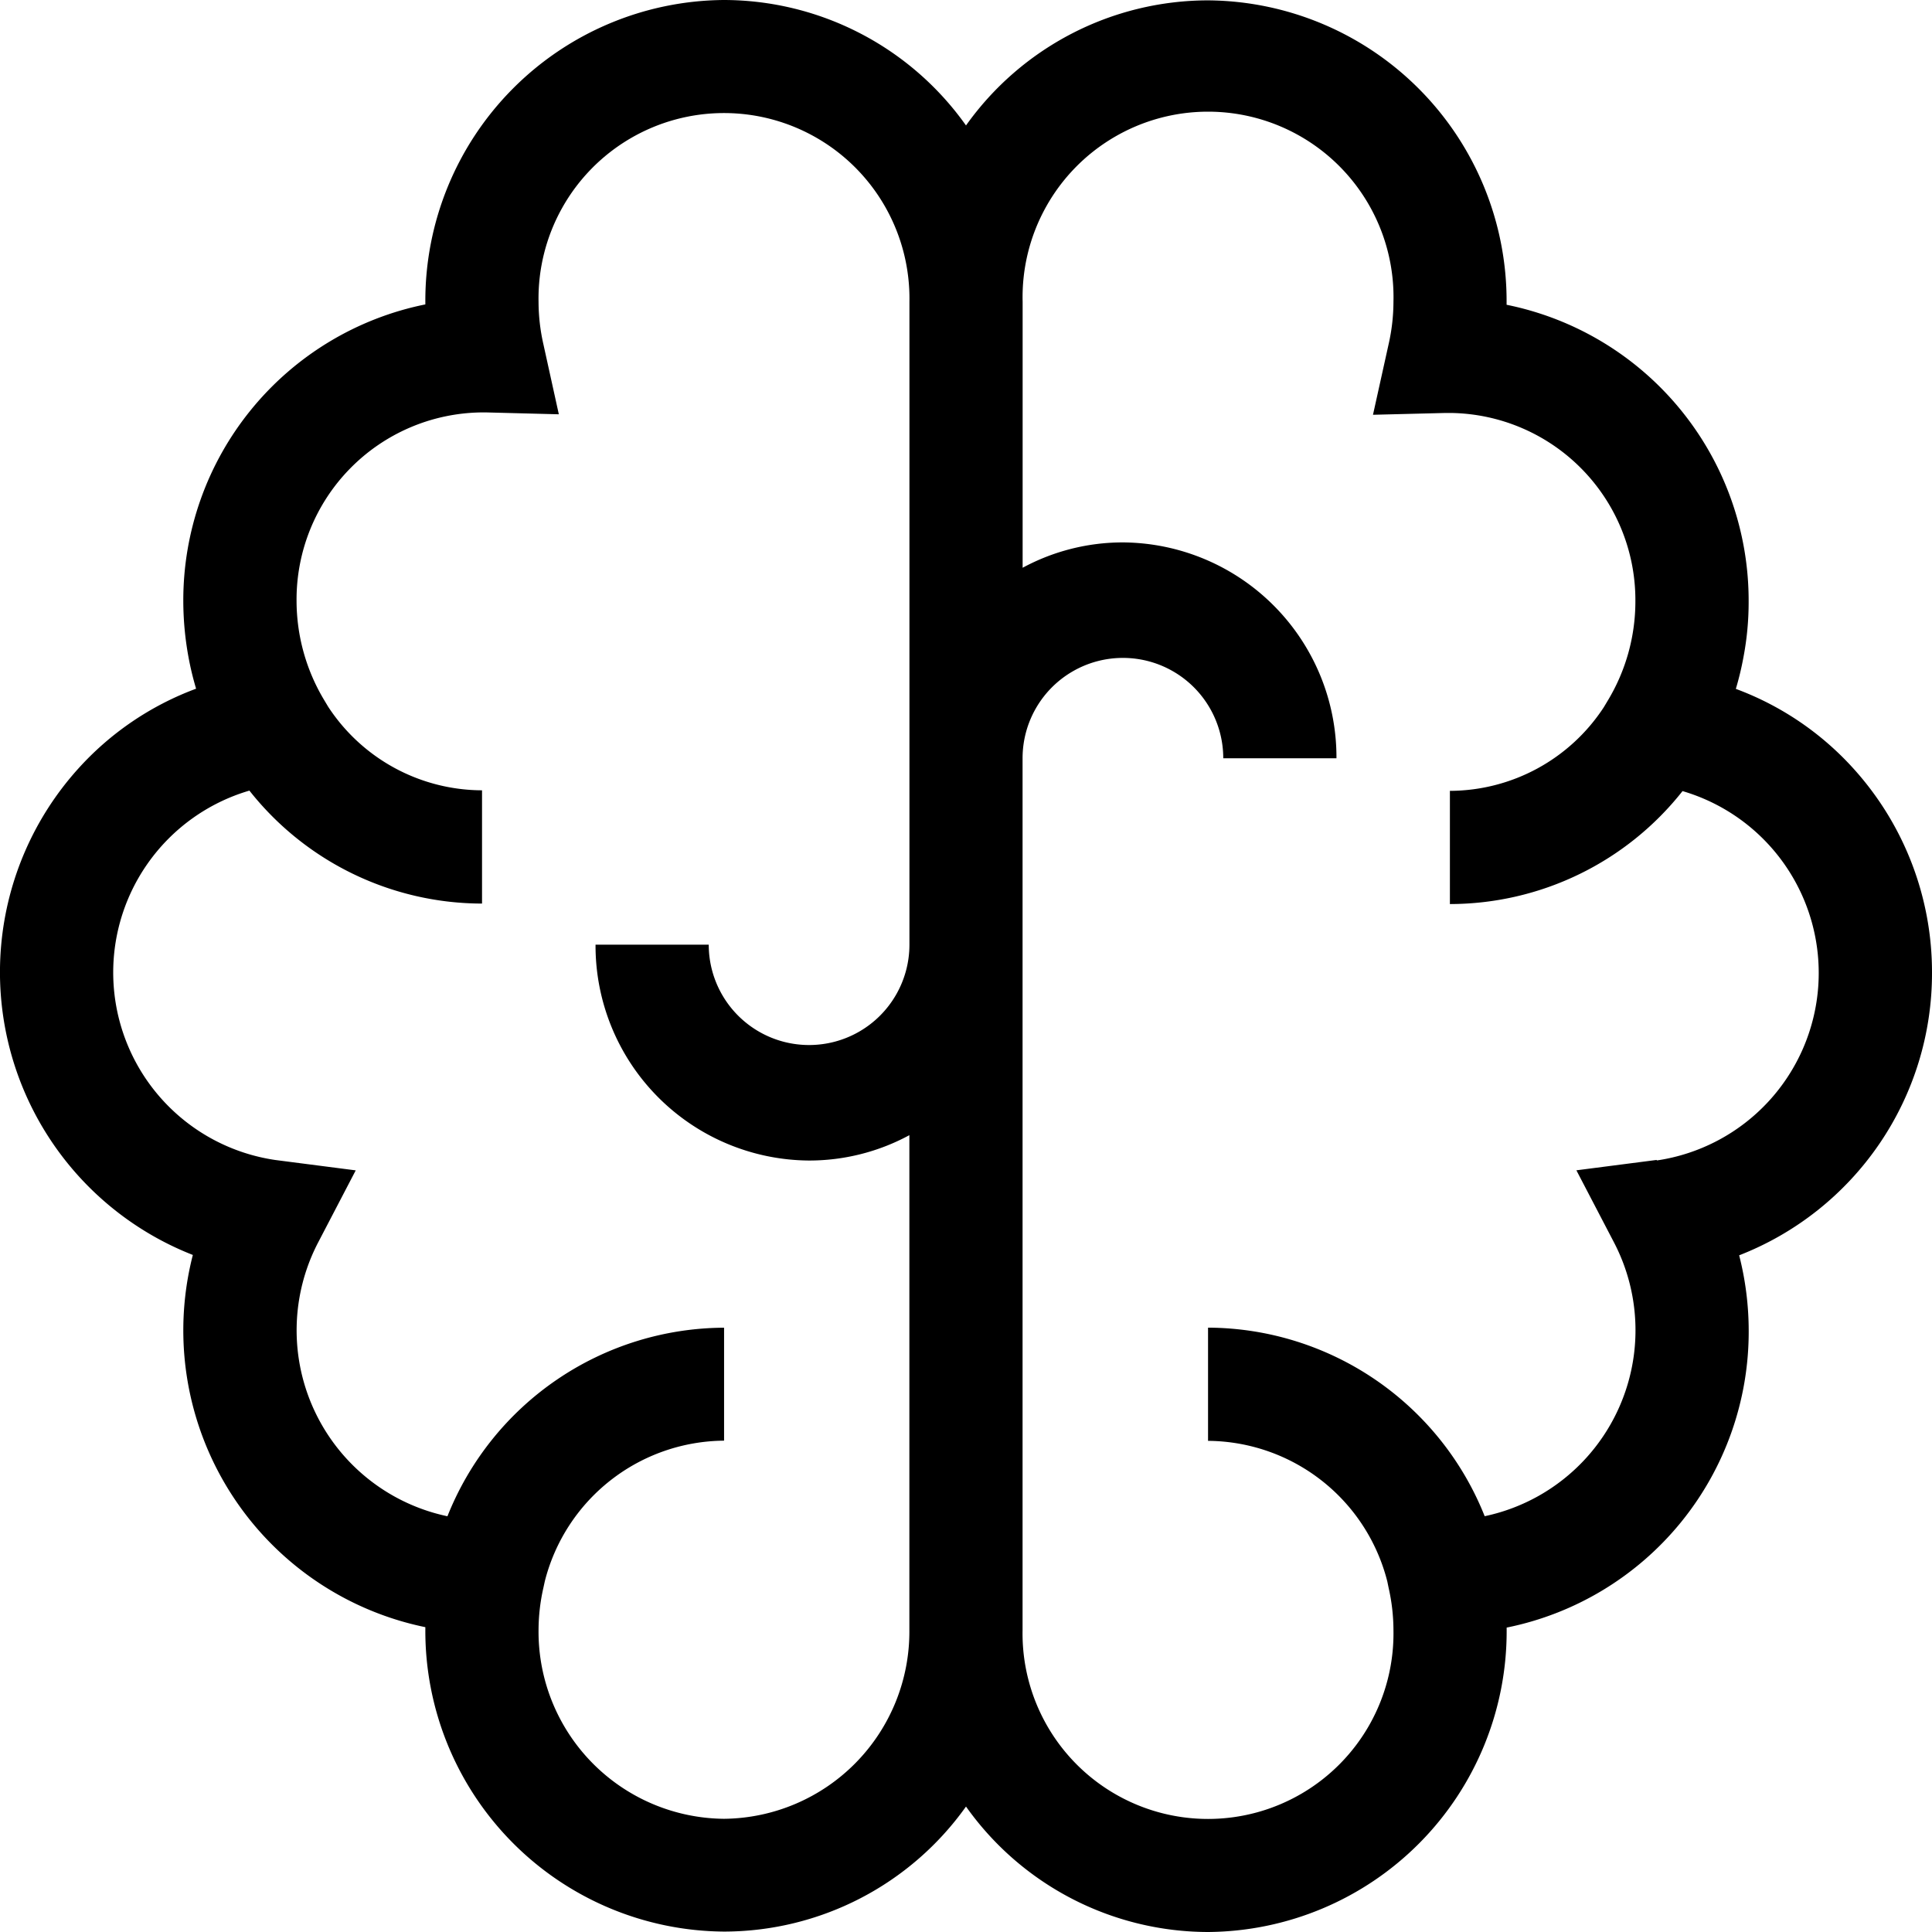 <svg xmlns="http://www.w3.org/2000/svg" width="32" height="32" viewBox="0 0 32 32">
  <path id="_038-brain" data-name="038-brain" d="M32,16.111a5.023,5.023,0,0,0-1.289-3.368,4.938,4.938,0,0,0-1.96-1.333,5.03,5.03,0,0,0,.128-.535v0a4.87,4.87,0,0,0,.084-.913,5,5,0,0,0-4.009-4.914c0-.014,0-.028,0-.042a4.981,4.981,0,0,0-4.946-5A4.925,4.925,0,0,0,16,2.078,4.925,4.925,0,0,0,11.991,0,4.981,4.981,0,0,0,7.045,5v.042A5,5,0,0,0,3.036,9.961a5.175,5.175,0,0,0,.084.912v0a4.981,4.981,0,0,0,.128.534,4.94,4.94,0,0,0-1.96,1.333,5.031,5.031,0,0,0,1.906,8.046,5.019,5.019,0,0,0,3.851,6.165c0,.014,0,.028,0,.042a4.981,4.981,0,0,0,4.946,5A4.925,4.925,0,0,0,16,29.922,4.924,4.924,0,0,0,20.009,32a4.981,4.981,0,0,0,4.946-5v-.042a5,5,0,0,0,4.009-4.915,5.058,5.058,0,0,0-.158-1.251A5.013,5.013,0,0,0,32,16.111ZM11.991,30.125A3.1,3.1,0,0,1,8.92,27,3.2,3.2,0,0,1,9,26.3l.024-.11a3.087,3.087,0,0,1,2.969-2.328V21.991a4.954,4.954,0,0,0-4.582,3.123,3.148,3.148,0,0,1-2.14-4.538l.621-1.191-1.333-.172a3.139,3.139,0,0,1-.428-6.118,4.918,4.918,0,0,0,3.853,1.871V13.09a3.056,3.056,0,0,1-2.549-1.385l-.073-.122a3.2,3.2,0,0,1-.45-1.623A3.1,3.1,0,0,1,7.968,6.831h0l.088,0,1.2.031L9,5.7A3.211,3.211,0,0,1,8.92,5a3.072,3.072,0,1,1,6.143,0V15.647a1.662,1.662,0,1,1-3.324,0H9.864A3.56,3.56,0,0,0,13.4,19.222a3.486,3.486,0,0,0,1.662-.42V27A3.1,3.1,0,0,1,11.991,30.125ZM27.442,19.212l-1.332.172.621,1.191a3.148,3.148,0,0,1-2.14,4.538,4.954,4.954,0,0,0-4.582-3.123v1.875a3.087,3.087,0,0,1,2.969,2.328L23,26.3A3.2,3.2,0,0,1,23.08,27a3.072,3.072,0,1,1-6.143,0V12.559a1.662,1.662,0,1,1,3.324,0h1.875A3.56,3.56,0,0,0,18.6,8.984a3.486,3.486,0,0,0-1.662.42V5A3.072,3.072,0,1,1,23.08,5,3.2,3.2,0,0,1,23,5.7l-.259,1.17,1.2-.03.089,0h0a3.1,3.1,0,0,1,3.057,3.13,3.177,3.177,0,0,1-.45,1.622l-.073.122a3.056,3.056,0,0,1-2.549,1.385v1.875a4.917,4.917,0,0,0,3.853-1.871,3.139,3.139,0,0,1-.428,6.118Zm0,0"/>
</svg>
